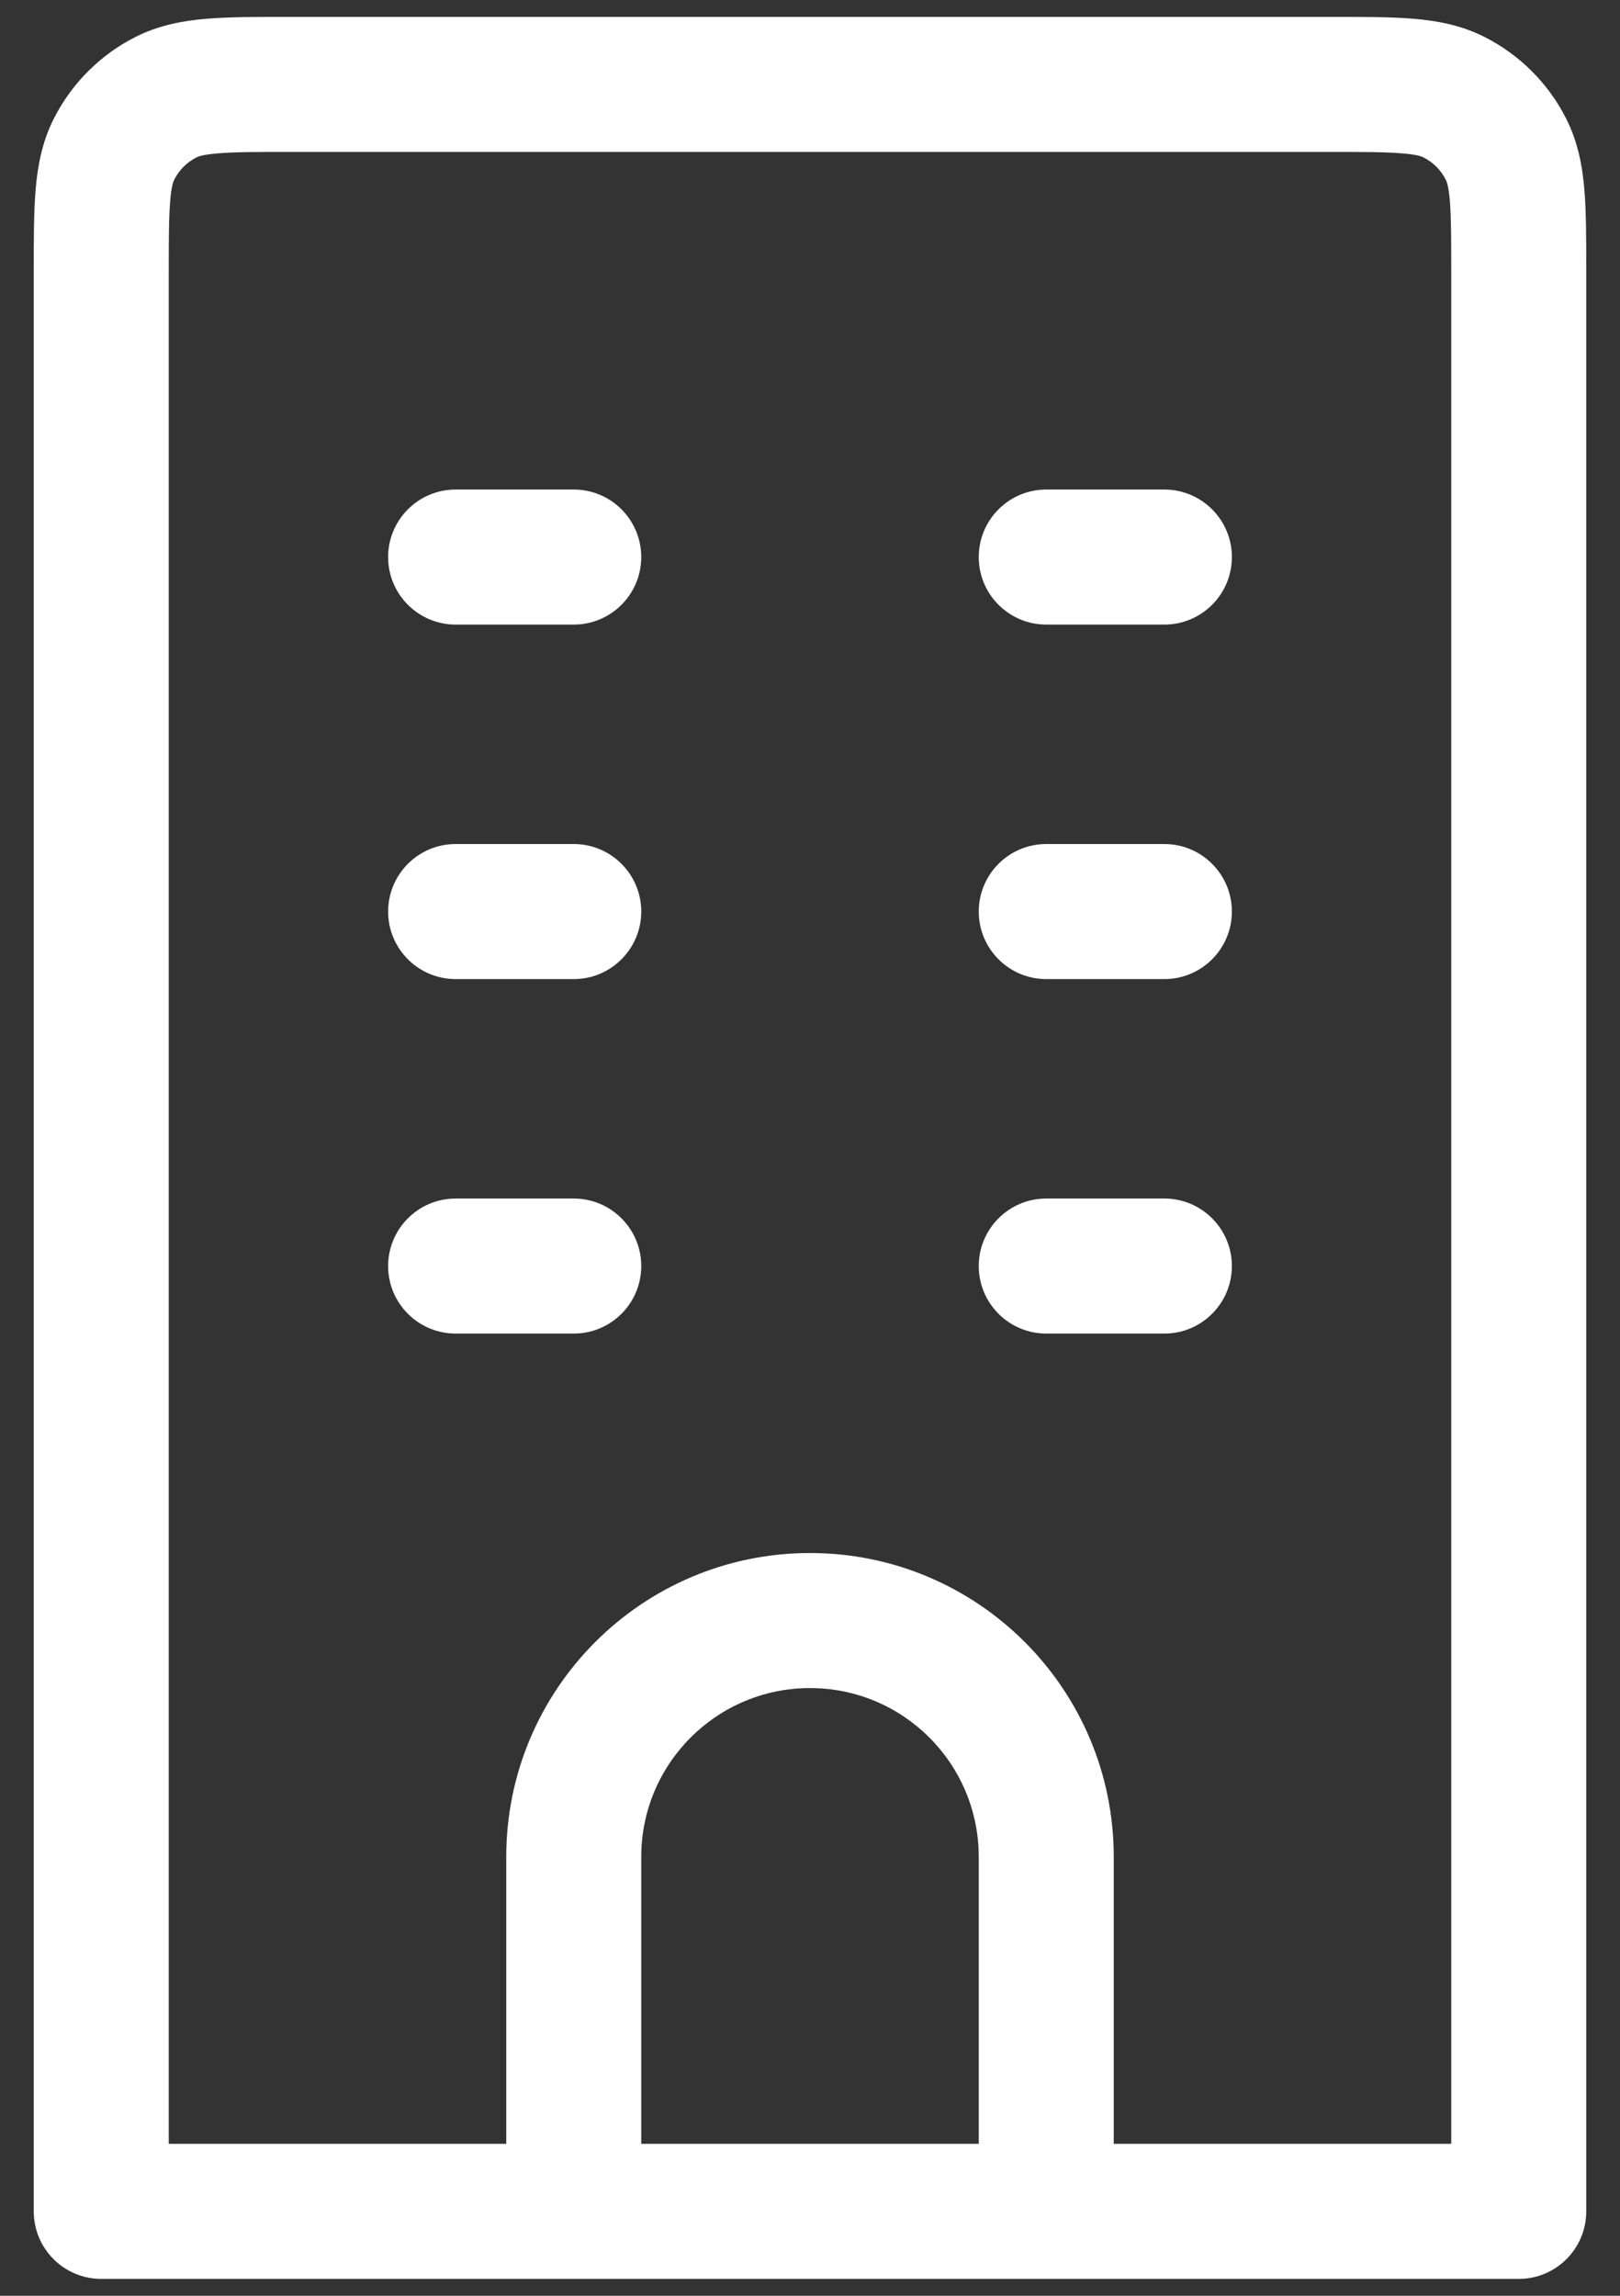 <svg width="24" height="34" viewBox="0 0 24 34" fill="none" xmlns="http://www.w3.org/2000/svg">
<rect x="0" y="0" width="24" height="34" fill="#333333" stroke="none"/>
<path d="M22.5 32.75V33.75C23.052 33.75 23.5 33.302 23.5 32.75H22.5ZM1.5 32.75H0.5C0.5 33.302 0.948 33.75 1.5 33.75V32.75ZM6.75 7.25C6.198 7.25 5.75 7.698 5.75 8.25C5.75 8.802 6.198 9.25 6.75 9.25V7.25ZM8.5 9.25C9.052 9.25 9.5 8.802 9.5 8.25C9.5 7.698 9.052 7.25 8.5 7.25V9.25ZM6.75 12.5C6.198 12.5 5.75 12.948 5.75 13.5C5.75 14.052 6.198 14.5 6.75 14.5V12.5ZM8.5 14.5C9.052 14.5 9.5 14.052 9.5 13.5C9.5 12.948 9.052 12.5 8.5 12.5V14.5ZM15.5 12.5C14.948 12.5 14.5 12.948 14.5 13.5C14.5 14.052 14.948 14.5 15.5 14.5V12.5ZM17.25 14.5C17.802 14.5 18.25 14.052 18.25 13.5C18.25 12.948 17.802 12.5 17.25 12.5V14.5ZM15.5 17.75C14.948 17.75 14.5 18.198 14.5 18.75C14.5 19.302 14.948 19.75 15.5 19.75V17.75ZM17.25 19.75C17.802 19.75 18.25 19.302 18.25 18.75C18.25 18.198 17.802 17.75 17.25 17.75V19.75ZM6.75 17.75C6.198 17.75 5.75 18.198 5.75 18.75C5.75 19.302 6.198 19.75 6.75 19.75V17.75ZM8.5 19.75C9.052 19.75 9.5 19.302 9.5 18.75C9.5 18.198 9.052 17.75 8.5 17.75V19.75ZM15.5 7.25C14.948 7.25 14.5 7.698 14.5 8.25C14.5 8.802 14.948 9.25 15.5 9.25V7.25ZM17.25 9.25C17.802 9.25 18.25 8.802 18.25 8.25C18.25 7.698 17.802 7.25 17.25 7.25V9.25ZM4.3 2.25H19.7V0.25H4.3V2.25ZM21.5 4.05V32.75H23.5V4.05H21.5ZM22.5 31.75H1.5V33.75H22.5V31.75ZM2.5 32.75V4.05H0.5V32.75H2.5ZM19.7 2.25C20.206 2.25 20.526 2.251 20.768 2.271C20.998 2.289 21.068 2.32 21.09 2.332L21.998 0.55C21.647 0.371 21.285 0.306 20.931 0.277C20.589 0.249 20.174 0.25 19.7 0.25V2.25ZM23.5 4.05C23.5 3.576 23.501 3.161 23.473 2.819C23.444 2.466 23.379 2.103 23.2 1.752L21.418 2.66C21.43 2.682 21.461 2.752 21.48 2.982C21.499 3.224 21.5 3.543 21.5 4.05H23.5ZM21.09 2.332C21.232 2.404 21.346 2.518 21.418 2.66L23.2 1.752C22.937 1.234 22.516 0.813 21.998 0.55L21.09 2.332ZM4.3 0.25C3.826 0.25 3.411 0.249 3.069 0.277C2.716 0.306 2.353 0.371 2.002 0.55L2.909 2.332C2.932 2.32 3.002 2.289 3.232 2.271C3.474 2.251 3.793 2.25 4.3 2.25V0.25ZM2.5 4.05C2.5 3.543 2.501 3.224 2.521 2.982C2.539 2.752 2.57 2.682 2.582 2.66L0.8 1.752C0.621 2.103 0.556 2.466 0.527 2.819C0.499 3.161 0.5 3.576 0.5 4.05H2.5ZM2.002 0.55C1.484 0.813 1.063 1.234 0.8 1.752L2.582 2.66C2.654 2.518 2.768 2.404 2.909 2.332L2.002 0.55ZM6.75 9.25H8.5V7.25H6.75V9.25ZM6.75 14.5H8.5V12.5H6.75V14.5ZM15.5 14.5H17.25V12.5H15.5V14.5ZM15.5 19.75H17.25V17.75H15.5V19.75ZM6.75 19.75H8.5V17.75H6.75V19.75ZM15.5 9.25H17.25V7.25H15.5V9.25ZM14.5 27.5V32.75H16.5V27.5H14.5ZM9.5 32.75V27.5H7.5V32.75H9.5ZM12 25C13.381 25 14.5 26.119 14.5 27.5H16.5C16.5 25.015 14.485 23 12 23V25ZM12 23C9.515 23 7.5 25.015 7.5 27.5H9.5C9.5 26.119 10.619 25 12 25V23Z" fill="white"/>
</svg>
